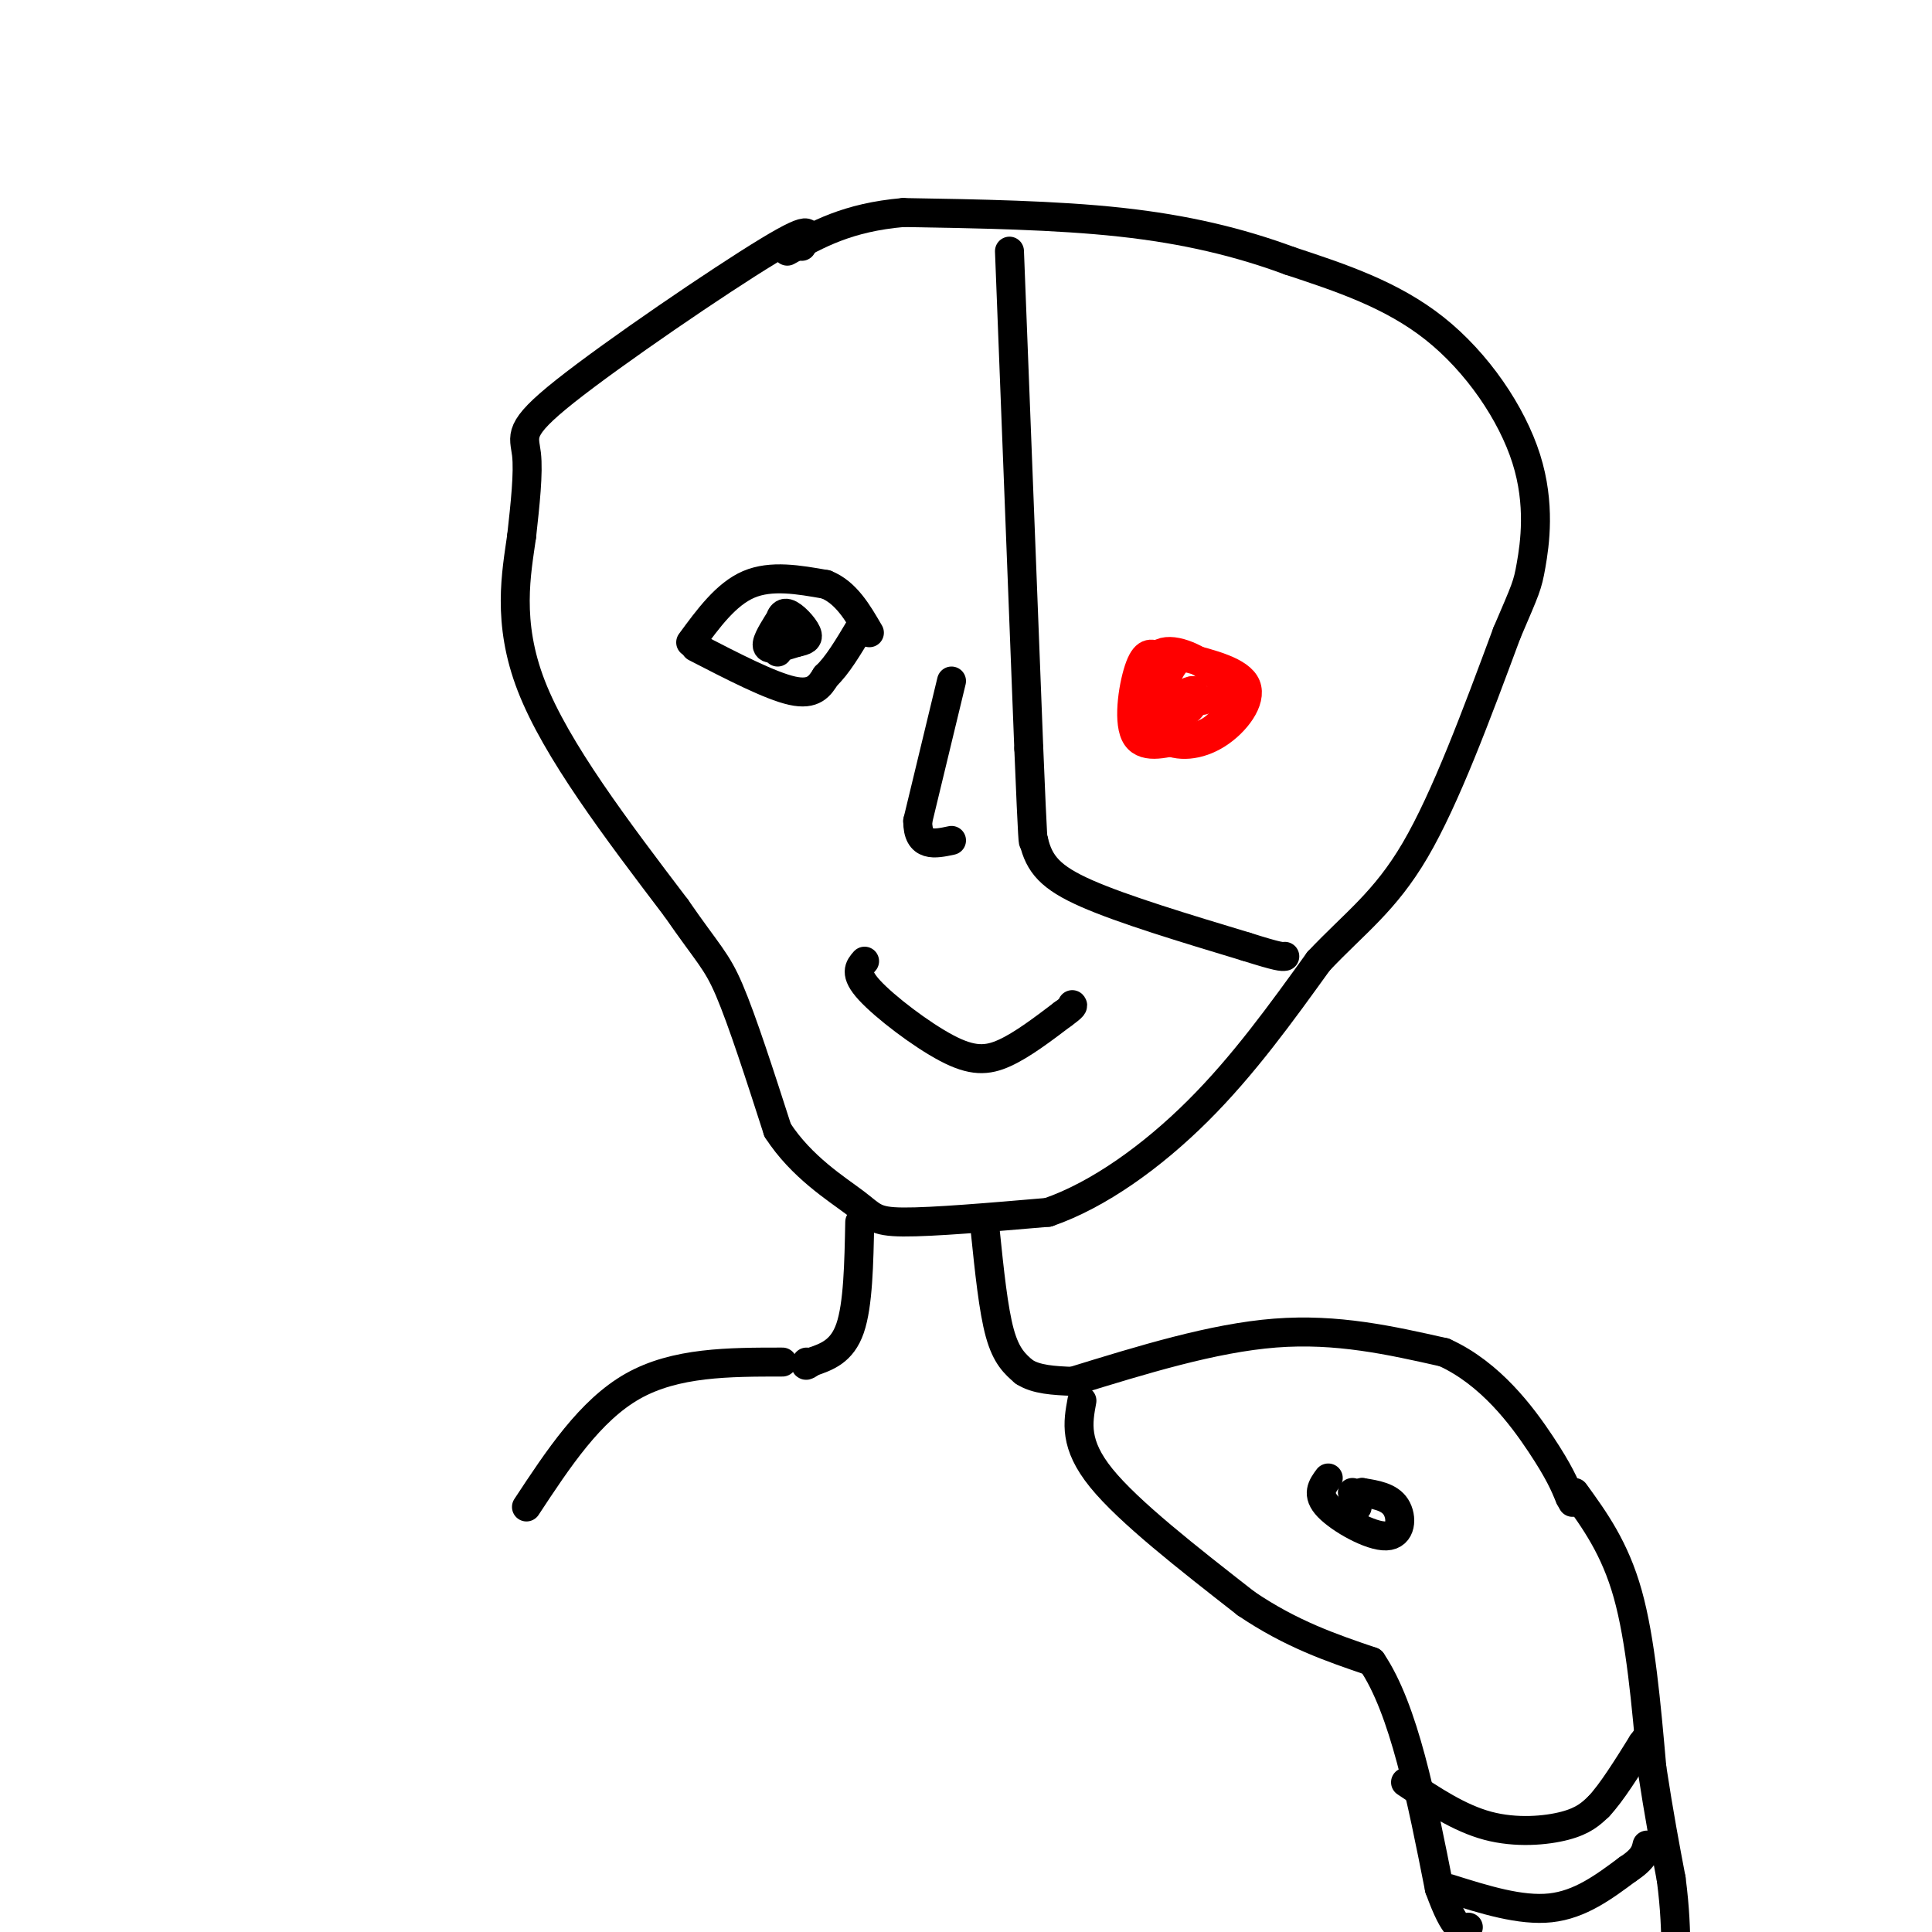 <svg viewBox='0 0 400 400' version='1.1' xmlns='http://www.w3.org/2000/svg' xmlns:xlink='http://www.w3.org/1999/xlink'><g fill='none' stroke='rgb(0,0,0)' stroke-width='6' stroke-linecap='round' stroke-linejoin='round'><path d='M166,51c1.560,-2.571 3.119,-5.143 -7,1c-10.119,6.143 -31.917,21.000 -42,29c-10.083,8.000 -8.452,9.143 -8,13c0.452,3.857 -0.274,10.429 -1,17'/><path d='M108,111c-1.044,7.489 -3.156,17.711 2,31c5.156,13.289 17.578,29.644 30,46'/><path d='M140,188c6.667,9.644 8.333,10.756 11,17c2.667,6.244 6.333,17.622 10,29'/><path d='M161,234c4.929,7.619 12.250,12.167 16,15c3.750,2.833 3.929,3.952 10,4c6.071,0.048 18.036,-0.976 30,-2'/><path d='M217,251c10.444,-3.600 21.556,-11.600 31,-21c9.444,-9.400 17.222,-20.200 25,-31'/><path d='M273,199c7.489,-7.933 13.711,-12.267 20,-23c6.289,-10.733 12.644,-27.867 19,-45'/><path d='M312,131c3.925,-9.185 4.238,-9.648 5,-14c0.762,-4.352 1.974,-12.595 -1,-22c-2.974,-9.405 -10.136,-19.973 -19,-27c-8.864,-7.027 -19.432,-10.514 -30,-14'/><path d='M267,54c-10.444,-3.867 -21.556,-6.533 -35,-8c-13.444,-1.467 -29.222,-1.733 -45,-2'/><path d='M187,44c-11.500,1.000 -17.750,4.500 -24,8'/><path d='M209,52c0.000,0.000 4.000,103.000 4,103'/><path d='M213,155c0.833,20.333 0.917,19.667 1,19'/><path d='M214,174c1.133,4.911 3.467,7.689 11,11c7.533,3.311 20.267,7.156 33,11'/><path d='M258,196c6.833,2.167 7.417,2.083 8,2'/><path d='M143,133c3.667,-5.000 7.333,-10.000 12,-12c4.667,-2.000 10.333,-1.000 16,0'/><path d='M171,121c4.167,1.667 6.583,5.833 9,10'/><path d='M144,134c7.750,4.000 15.500,8.000 20,9c4.500,1.000 5.750,-1.000 7,-3'/><path d='M171,140c2.333,-2.167 4.667,-6.083 7,-10'/><path d='M161,129c-1.333,2.167 -2.667,4.333 -2,5c0.667,0.667 3.333,-0.167 6,-1'/><path d='M165,133c1.595,-0.333 2.583,-0.667 2,-2c-0.583,-1.333 -2.738,-3.667 -4,-4c-1.262,-0.333 -1.631,1.333 -2,3'/><path d='M161,130c-0.333,1.333 -0.167,3.167 0,5'/><path d='M197,141c0.000,0.000 -7.000,29.000 -7,29'/><path d='M190,170c0.000,5.500 3.500,4.750 7,4'/><path d='M179,199c-1.101,1.256 -2.202,2.512 1,6c3.202,3.488 10.708,9.208 16,12c5.292,2.792 8.369,2.655 12,1c3.631,-1.655 7.815,-4.827 12,-8'/><path d='M220,210c2.333,-1.667 2.167,-1.833 2,-2'/></g>
<g fill='none' stroke='rgb(255,0,0)' stroke-width='6' stroke-linecap='round' stroke-linejoin='round'><path d='M240,136c-1.356,-0.689 -2.711,-1.378 -4,2c-1.289,3.378 -2.511,10.822 -1,14c1.511,3.178 5.756,2.089 10,1'/><path d='M245,153c3.257,-0.314 6.399,-1.600 8,-4c1.601,-2.400 1.662,-5.915 -1,-9c-2.662,-3.085 -8.046,-5.738 -11,-5c-2.954,0.738 -3.477,4.869 -4,9'/><path d='M237,144c-0.242,3.351 1.152,7.228 4,9c2.848,1.772 7.152,1.439 11,-1c3.848,-2.439 7.242,-6.982 6,-10c-1.242,-3.018 -7.121,-4.509 -13,-6'/><path d='M245,136c-3.202,1.226 -4.708,7.292 -4,10c0.708,2.708 3.631,2.060 5,1c1.369,-1.060 1.185,-2.530 1,-4'/><path d='M247,143c-0.733,-0.178 -3.067,1.378 -3,2c0.067,0.622 2.533,0.311 5,0'/></g>
<g fill='none' stroke='rgb(0,0,0)' stroke-width='6' stroke-linecap='round' stroke-linejoin='round'><path d='M178,253c-0.167,8.583 -0.333,17.167 -2,22c-1.667,4.833 -4.833,5.917 -8,7'/><path d='M168,282c-1.500,1.167 -1.250,0.583 -1,0'/><path d='M204,255c0.833,8.083 1.667,16.167 3,21c1.333,4.833 3.167,6.417 5,8'/><path d='M212,284c2.500,1.667 6.250,1.833 10,2'/><path d='M222,286c14.583,-4.500 29.167,-9.000 42,-10c12.833,-1.000 23.917,1.500 35,4'/><path d='M299,280c9.622,4.356 16.178,13.244 20,19c3.822,5.756 4.911,8.378 6,11'/><path d='M325,310c1.000,1.833 0.500,0.917 0,0'/><path d='M224,290c-0.833,4.500 -1.667,9.000 4,16c5.667,7.000 17.833,16.500 30,26'/><path d='M258,332c9.333,6.333 17.667,9.167 26,12'/><path d='M284,344c6.667,9.833 10.333,28.417 14,47'/><path d='M298,391c3.333,9.167 4.667,8.583 6,8'/><path d='M326,309c4.167,5.750 8.333,11.500 11,21c2.667,9.500 3.833,22.750 5,36'/><path d='M342,366c1.500,9.833 2.750,16.417 4,23'/><path d='M346,389c0.833,6.333 0.917,10.667 1,15'/><path d='M275,306c-1.256,1.696 -2.512,3.393 0,6c2.512,2.607 8.792,6.125 12,6c3.208,-0.125 3.345,-3.893 2,-6c-1.345,-2.107 -4.173,-2.554 -7,-3'/><path d='M282,309c-1.267,0.333 -0.933,2.667 -1,3c-0.067,0.333 -0.533,-1.333 -1,-3'/><path d='M291,369c5.556,3.711 11.111,7.422 17,9c5.889,1.578 12.111,1.022 16,0c3.889,-1.022 5.444,-2.511 7,-4'/><path d='M331,374c2.667,-2.833 5.833,-7.917 9,-13'/><path d='M340,361c1.667,-2.333 1.333,-1.667 1,-1'/><path d='M300,391c7.417,2.333 14.833,4.667 21,4c6.167,-0.667 11.083,-4.333 16,-8'/><path d='M337,387c3.333,-2.167 3.667,-3.583 4,-5'/><path d='M162,282c-11.083,0.000 -22.167,0.000 -31,5c-8.833,5.000 -15.417,15.000 -22,25'/></g>
</svg>